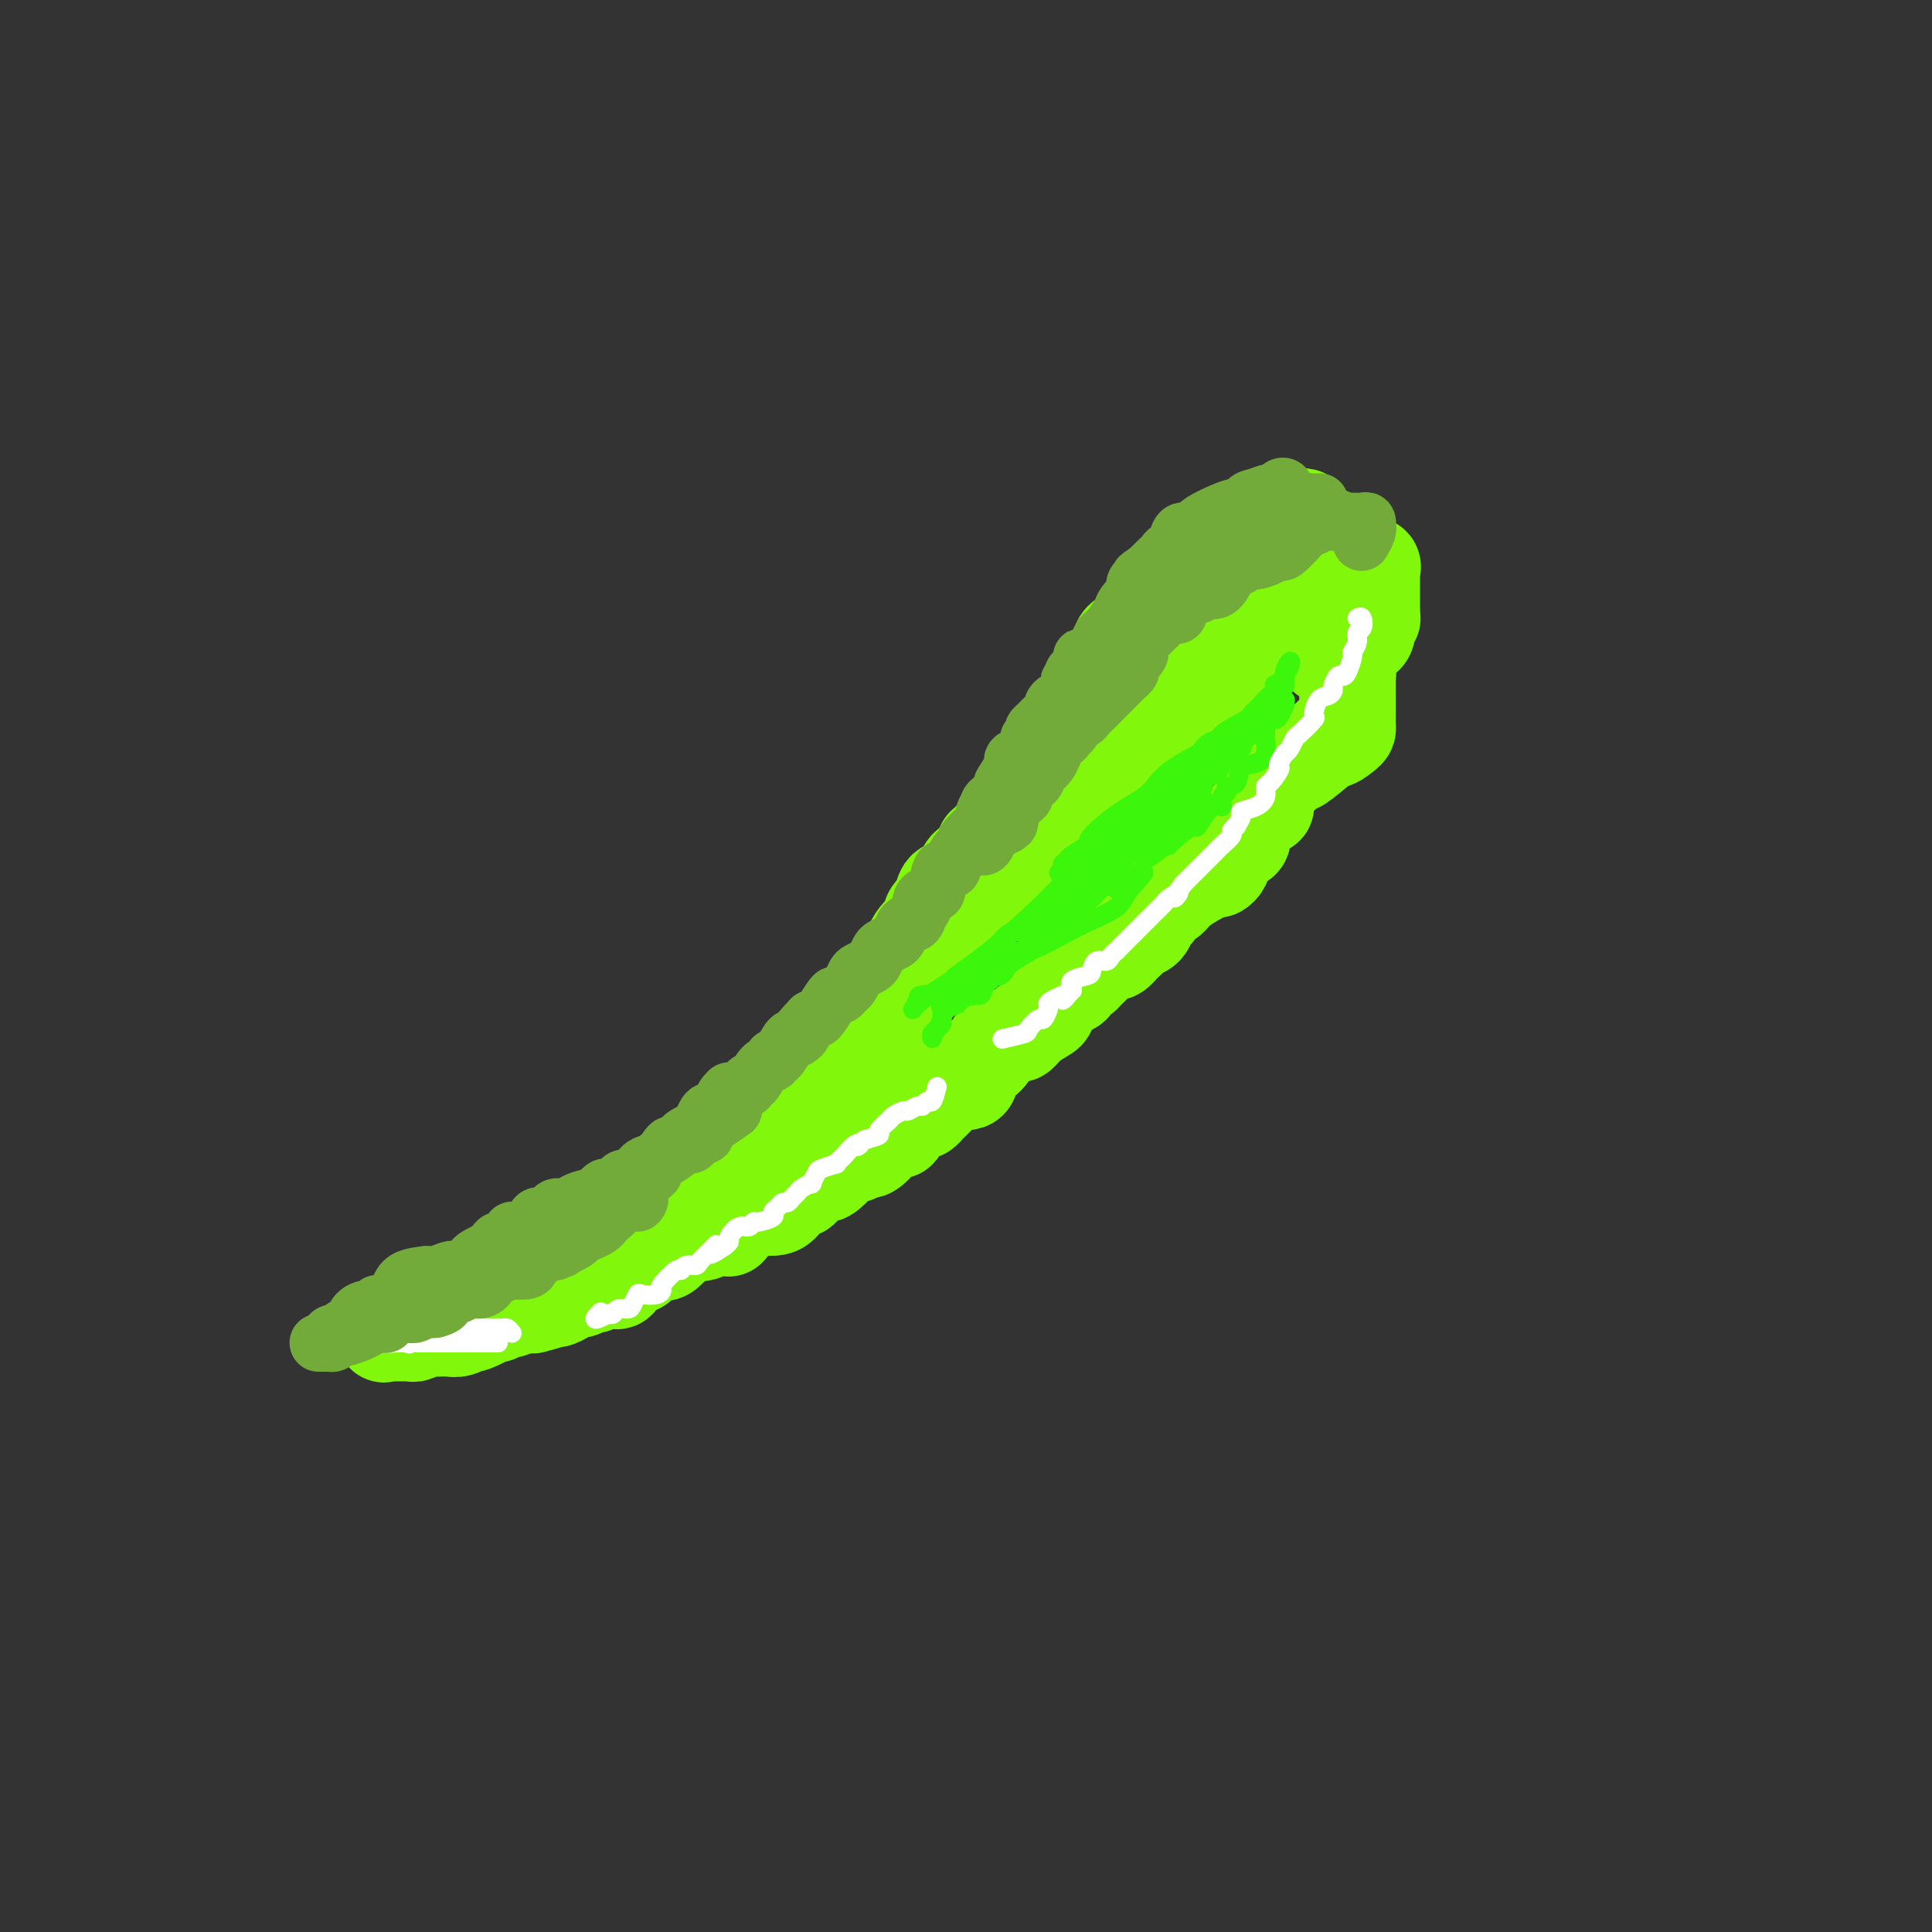 <svg viewBox='0 0 400 400' version='1.1' xmlns='http://www.w3.org/2000/svg' xmlns:xlink='http://www.w3.org/1999/xlink'><rect x="0" y="0" width="400" height="400" fill="#333333" stroke="none"/><g fill='none' stroke='#80F70B' stroke-width='20' stroke-linecap='round' stroke-linejoin='round'><path d='M271,108c-0.333,-0.423 -0.666,-0.845 -1,-1c-0.334,-0.155 -0.669,-0.041 -1,0c-0.331,0.041 -0.657,0.010 -1,0c-0.343,-0.010 -0.704,0.000 -1,0c-0.296,-0.000 -0.527,-0.011 -1,0c-0.473,0.011 -1.187,0.044 -2,0c-0.813,-0.044 -1.723,-0.167 -2,0c-0.277,0.167 0.080,0.622 0,1c-0.080,0.378 -0.599,0.679 -1,1c-0.401,0.321 -0.686,0.663 -1,1c-0.314,0.337 -0.657,0.668 -1,1'/><path d='M259,111c-1.180,1.025 -1.629,1.589 -2,2c-0.371,0.411 -0.663,0.670 -1,1c-0.337,0.330 -0.720,0.730 -1,1c-0.280,0.270 -0.456,0.410 -1,1c-0.544,0.590 -1.454,1.629 -2,2c-0.546,0.371 -0.728,0.075 -1,0c-0.272,-0.075 -0.635,0.070 -1,0c-0.365,-0.070 -0.732,-0.355 -1,0c-0.268,0.355 -0.438,1.351 -1,2c-0.562,0.649 -1.518,0.951 -2,1c-0.482,0.049 -0.491,-0.156 -1,0c-0.509,0.156 -1.516,0.673 -2,1c-0.484,0.327 -0.443,0.463 -1,1c-0.557,0.537 -1.712,1.475 -2,2c-0.288,0.525 0.290,0.638 0,1c-0.290,0.362 -1.449,0.972 -2,1c-0.551,0.028 -0.494,-0.525 -1,0c-0.506,0.525 -1.575,2.130 -2,3c-0.425,0.870 -0.205,1.006 0,1c0.205,-0.006 0.395,-0.154 0,0c-0.395,0.154 -1.374,0.608 -2,1c-0.626,0.392 -0.899,0.721 -1,1c-0.101,0.279 -0.029,0.508 0,1c0.029,0.492 0.014,1.246 0,2'/><path d='M232,136c-1.939,2.861 -1.287,3.015 -1,3c0.287,-0.015 0.208,-0.198 0,0c-0.208,0.198 -0.547,0.778 -1,1c-0.453,0.222 -1.021,0.085 -1,0c0.021,-0.085 0.632,-0.118 0,1c-0.632,1.118 -2.508,3.386 -3,4c-0.492,0.614 0.400,-0.428 0,0c-0.400,0.428 -2.093,2.326 -3,3c-0.907,0.674 -1.028,0.124 -1,1c0.028,0.876 0.204,3.177 0,4c-0.204,0.823 -0.789,0.167 -1,0c-0.211,-0.167 -0.048,0.154 0,1c0.048,0.846 -0.018,2.216 0,3c0.018,0.784 0.120,0.980 0,1c-0.120,0.020 -0.463,-0.137 -1,0c-0.537,0.137 -1.269,0.569 -2,1'/><path d='M218,159c-2.402,3.671 -1.407,1.347 -1,1c0.407,-0.347 0.225,1.283 0,2c-0.225,0.717 -0.494,0.521 -1,1c-0.506,0.479 -1.248,1.634 -2,2c-0.752,0.366 -1.512,-0.057 -2,0c-0.488,0.057 -0.703,0.595 -1,1c-0.297,0.405 -0.675,0.675 -1,1c-0.325,0.325 -0.598,0.703 -1,1c-0.402,0.297 -0.934,0.514 -1,1c-0.066,0.486 0.336,1.240 0,2c-0.336,0.760 -1.408,1.525 -2,2c-0.592,0.475 -0.705,0.660 -1,1c-0.295,0.340 -0.772,0.836 -1,1c-0.228,0.164 -0.208,-0.003 0,0c0.208,0.003 0.604,0.177 0,1c-0.604,0.823 -2.207,2.296 -3,3c-0.793,0.704 -0.777,0.640 -1,1c-0.223,0.360 -0.687,1.143 -1,2c-0.313,0.857 -0.476,1.786 -1,2c-0.524,0.214 -1.410,-0.289 -2,0c-0.590,0.289 -0.883,1.368 -1,2c-0.117,0.632 -0.059,0.816 0,1'/><path d='M195,187c-3.757,4.409 -1.650,1.432 -1,1c0.650,-0.432 -0.156,1.681 -1,3c-0.844,1.319 -1.726,1.844 -2,2c-0.274,0.156 0.059,-0.057 0,0c-0.059,0.057 -0.510,0.382 -1,1c-0.490,0.618 -1.020,1.527 -1,2c0.020,0.473 0.591,0.509 0,1c-0.591,0.491 -2.342,1.438 -3,2c-0.658,0.562 -0.221,0.739 0,1c0.221,0.261 0.228,0.605 0,1c-0.228,0.395 -0.691,0.841 -1,1c-0.309,0.159 -0.463,0.030 -1,1c-0.537,0.970 -1.457,3.037 -2,4c-0.543,0.963 -0.708,0.821 -1,1c-0.292,0.179 -0.710,0.680 -1,1c-0.290,0.320 -0.453,0.461 -1,1c-0.547,0.539 -1.479,1.477 -2,2c-0.521,0.523 -0.630,0.630 -1,1c-0.370,0.370 -1.002,1.002 -2,2c-0.998,0.998 -2.362,2.362 -3,3c-0.638,0.638 -0.551,0.551 -1,1c-0.449,0.449 -1.433,1.433 -2,2c-0.567,0.567 -0.715,0.715 -1,1c-0.285,0.285 -0.706,0.707 -1,1c-0.294,0.293 -0.460,0.457 -1,1c-0.540,0.543 -1.454,1.465 -2,2c-0.546,0.535 -0.724,0.682 -1,1c-0.276,0.318 -0.650,0.805 -1,1c-0.350,0.195 -0.675,0.097 -1,0'/><path d='M160,228c-3.386,3.295 -0.852,1.031 0,0c0.852,-1.031 0.022,-0.829 -1,0c-1.022,0.829 -2.235,2.285 -3,3c-0.765,0.715 -1.083,0.690 -1,1c0.083,0.310 0.565,0.957 0,1c-0.565,0.043 -2.179,-0.518 -3,0c-0.821,0.518 -0.851,2.114 -1,3c-0.149,0.886 -0.419,1.064 -1,1c-0.581,-0.064 -1.474,-0.368 -2,0c-0.526,0.368 -0.685,1.407 -1,2c-0.315,0.593 -0.785,0.740 -1,1c-0.215,0.260 -0.175,0.634 -1,1c-0.825,0.366 -2.517,0.724 -3,1c-0.483,0.276 0.241,0.470 0,1c-0.241,0.530 -1.447,1.395 -2,2c-0.553,0.605 -0.453,0.951 -1,1c-0.547,0.049 -1.742,-0.199 -2,0c-0.258,0.199 0.421,0.845 0,1c-0.421,0.155 -1.943,-0.180 -3,0c-1.057,0.180 -1.648,0.874 -2,1c-0.352,0.126 -0.464,-0.318 -1,0c-0.536,0.318 -1.495,1.398 -2,2c-0.505,0.602 -0.554,0.725 -1,1c-0.446,0.275 -1.288,0.701 -2,1c-0.712,0.299 -1.294,0.472 -2,1c-0.706,0.528 -1.536,1.411 -2,2c-0.464,0.589 -0.561,0.882 -1,1c-0.439,0.118 -1.219,0.059 -2,0'/><path d='M119,256c-3.420,1.919 -1.470,1.217 -1,1c0.470,-0.217 -0.542,0.050 -1,0c-0.458,-0.050 -0.363,-0.418 -1,0c-0.637,0.418 -2.005,1.623 -3,2c-0.995,0.377 -1.618,-0.073 -2,0c-0.382,0.073 -0.524,0.671 -1,1c-0.476,0.329 -1.287,0.389 -2,1c-0.713,0.611 -1.328,1.771 -2,2c-0.672,0.229 -1.400,-0.474 -2,0c-0.600,0.474 -1.072,2.126 -2,3c-0.928,0.874 -2.311,0.969 -3,1c-0.689,0.031 -0.682,-0.002 -1,0c-0.318,0.002 -0.961,0.040 -1,0c-0.039,-0.040 0.524,-0.156 0,0c-0.524,0.156 -2.137,0.586 -3,1c-0.863,0.414 -0.976,0.813 -1,1c-0.024,0.187 0.039,0.163 0,0c-0.039,-0.163 -0.182,-0.463 -1,0c-0.818,0.463 -2.312,1.691 -3,2c-0.688,0.309 -0.570,-0.301 -1,0c-0.430,0.301 -1.409,1.515 -2,2c-0.591,0.485 -0.796,0.243 -1,0'/><path d='M85,273c-5.321,2.566 -1.622,0.480 -1,0c0.622,-0.480 -1.833,0.644 -3,1c-1.167,0.356 -1.045,-0.058 -1,0c0.045,0.058 0.013,0.588 0,1c-0.013,0.412 -0.006,0.706 0,1'/><path d='M80,276c-0.826,0.464 -0.390,0.124 0,0c0.390,-0.124 0.734,-0.032 1,0c0.266,0.032 0.455,0.005 1,0c0.545,-0.005 1.445,0.013 2,0c0.555,-0.013 0.764,-0.056 1,0c0.236,0.056 0.497,0.211 1,0c0.503,-0.211 1.247,-0.789 2,-1c0.753,-0.211 1.514,-0.055 2,0c0.486,0.055 0.698,0.011 1,0c0.302,-0.011 0.693,0.013 1,0c0.307,-0.013 0.528,-0.064 1,0c0.472,0.064 1.194,0.241 2,0c0.806,-0.241 1.697,-0.901 2,-1c0.303,-0.099 0.017,0.362 1,0c0.983,-0.362 3.233,-1.547 4,-2c0.767,-0.453 0.050,-0.173 0,0c-0.050,0.173 0.567,0.239 1,0c0.433,-0.239 0.682,-0.782 1,-1c0.318,-0.218 0.704,-0.110 1,0c0.296,0.110 0.503,0.222 1,0c0.497,-0.222 1.285,-0.778 2,-1c0.715,-0.222 1.358,-0.111 2,0'/><path d='M110,270c4.914,-0.945 2.199,-0.309 1,0c-1.199,0.309 -0.883,0.289 0,0c0.883,-0.289 2.333,-0.847 3,-1c0.667,-0.153 0.549,0.099 1,0c0.451,-0.099 1.469,-0.547 2,-1c0.531,-0.453 0.575,-0.910 1,-1c0.425,-0.090 1.231,0.186 2,0c0.769,-0.186 1.501,-0.835 2,-1c0.499,-0.165 0.764,0.154 1,0c0.236,-0.154 0.441,-0.781 1,-1c0.559,-0.219 1.471,-0.030 2,0c0.529,0.030 0.675,-0.100 1,0c0.325,0.100 0.831,0.432 1,0c0.169,-0.432 0.003,-1.626 0,-2c-0.003,-0.374 0.157,0.071 1,0c0.843,-0.071 2.371,-0.657 3,-1c0.629,-0.343 0.361,-0.443 1,-1c0.639,-0.557 2.185,-1.572 3,-2c0.815,-0.428 0.899,-0.269 1,0c0.101,0.269 0.220,0.649 1,0c0.780,-0.649 2.223,-2.328 3,-3c0.777,-0.672 0.889,-0.336 1,0'/><path d='M142,256c5.594,-2.409 3.580,-1.431 3,-1c-0.580,0.431 0.272,0.315 1,0c0.728,-0.315 1.330,-0.828 2,-1c0.670,-0.172 1.409,-0.003 2,0c0.591,0.003 1.033,-0.161 1,0c-0.033,0.161 -0.543,0.646 0,0c0.543,-0.646 2.137,-2.422 3,-3c0.863,-0.578 0.994,0.041 1,0c0.006,-0.041 -0.112,-0.744 0,-1c0.112,-0.256 0.453,-0.066 1,0c0.547,0.066 1.298,0.007 2,0c0.702,-0.007 1.354,0.039 2,0c0.646,-0.039 1.287,-0.162 2,-1c0.713,-0.838 1.499,-2.391 2,-3c0.501,-0.609 0.716,-0.272 1,0c0.284,0.272 0.638,0.481 1,0c0.362,-0.481 0.732,-1.652 1,-2c0.268,-0.348 0.434,0.128 1,0c0.566,-0.128 1.533,-0.860 2,-1c0.467,-0.140 0.434,0.313 1,0c0.566,-0.313 1.729,-1.392 2,-2c0.271,-0.608 -0.351,-0.745 0,-1c0.351,-0.255 1.676,-0.627 3,-1'/><path d='M176,239c2.278,-1.478 0.973,-0.175 1,0c0.027,0.175 1.387,-0.780 2,-1c0.613,-0.220 0.478,0.295 1,0c0.522,-0.295 1.699,-1.399 2,-2c0.301,-0.601 -0.275,-0.699 0,-1c0.275,-0.301 1.400,-0.805 2,-1c0.600,-0.195 0.675,-0.081 1,0c0.325,0.081 0.899,0.128 1,0c0.101,-0.128 -0.271,-0.430 0,-1c0.271,-0.570 1.185,-1.409 2,-2c0.815,-0.591 1.532,-0.936 2,-1c0.468,-0.064 0.689,0.152 1,0c0.311,-0.152 0.714,-0.671 1,-1c0.286,-0.329 0.457,-0.466 1,-1c0.543,-0.534 1.459,-1.463 2,-2c0.541,-0.537 0.709,-0.681 1,-1c0.291,-0.319 0.707,-0.814 1,-1c0.293,-0.186 0.463,-0.062 1,0c0.537,0.062 1.442,0.061 2,0c0.558,-0.061 0.768,-0.181 1,-1c0.232,-0.819 0.486,-2.336 1,-3c0.514,-0.664 1.290,-0.475 2,-1c0.710,-0.525 1.355,-1.762 2,-3'/><path d='M206,216c1.124,-1.482 0.933,-1.187 1,-1c0.067,0.187 0.393,0.268 1,0c0.607,-0.268 1.497,-0.883 2,-1c0.503,-0.117 0.621,0.263 1,0c0.379,-0.263 1.019,-1.170 2,-2c0.981,-0.830 2.303,-1.584 3,-2c0.697,-0.416 0.769,-0.493 1,-1c0.231,-0.507 0.621,-1.445 1,-2c0.379,-0.555 0.745,-0.727 1,-1c0.255,-0.273 0.397,-0.647 1,-1c0.603,-0.353 1.667,-0.686 2,-1c0.333,-0.314 -0.065,-0.609 0,-1c0.065,-0.391 0.592,-0.878 1,-1c0.408,-0.122 0.697,0.122 1,0c0.303,-0.122 0.620,-0.610 1,-1c0.380,-0.390 0.823,-0.683 1,-1c0.177,-0.317 0.089,-0.659 0,-1'/><path d='M226,199c3.952,-3.096 3.833,-2.335 4,-2c0.167,0.335 0.621,0.244 1,0c0.379,-0.244 0.683,-0.642 1,-1c0.317,-0.358 0.648,-0.677 1,-1c0.352,-0.323 0.724,-0.649 1,-1c0.276,-0.351 0.455,-0.727 1,-1c0.545,-0.273 1.455,-0.444 2,-1c0.545,-0.556 0.724,-1.496 1,-2c0.276,-0.504 0.650,-0.573 1,-1c0.350,-0.427 0.675,-1.214 1,-2'/><path d='M240,187c2.566,-2.032 1.980,-1.113 2,-1c0.020,0.113 0.645,-0.582 1,-1c0.355,-0.418 0.439,-0.560 1,-1c0.561,-0.440 1.600,-1.179 3,-2c1.400,-0.821 3.160,-1.726 4,-2c0.840,-0.274 0.761,0.081 1,0c0.239,-0.081 0.795,-0.599 1,-1c0.205,-0.401 0.059,-0.686 0,-1c-0.059,-0.314 -0.029,-0.657 0,-1'/><path d='M253,177c2.342,-1.952 1.699,-1.832 2,-2c0.301,-0.168 1.548,-0.622 2,-1c0.452,-0.378 0.110,-0.679 0,-1c-0.110,-0.321 0.012,-0.663 0,-1c-0.012,-0.337 -0.158,-0.669 0,-1c0.158,-0.331 0.621,-0.663 1,-1c0.379,-0.337 0.676,-0.681 1,-1c0.324,-0.319 0.675,-0.615 1,-1c0.325,-0.385 0.623,-0.860 1,-1c0.377,-0.140 0.833,0.057 1,0c0.167,-0.057 0.045,-0.366 0,-1c-0.045,-0.634 -0.012,-1.593 1,-3c1.012,-1.407 3.003,-3.264 4,-4c0.997,-0.736 0.999,-0.353 2,-1c1.001,-0.647 3.000,-2.323 5,-4'/><path d='M274,154c3.597,-3.738 2.088,-1.583 2,-1c-0.088,0.583 1.244,-0.407 2,-1c0.756,-0.593 0.935,-0.789 1,-1c0.065,-0.211 0.018,-0.437 0,-1c-0.018,-0.563 -0.005,-1.464 0,-2c0.005,-0.536 0.001,-0.707 0,-1c-0.001,-0.293 -0.000,-0.708 0,-1c0.000,-0.292 0.000,-0.459 0,-1c-0.000,-0.541 -0.000,-1.454 0,-2c0.000,-0.546 0.000,-0.724 0,-1c-0.000,-0.276 -0.000,-0.650 0,-1c0.000,-0.350 0.000,-0.675 0,-1'/><path d='M279,140c0.155,-1.980 0.041,-0.930 0,-1c-0.041,-0.070 -0.011,-1.262 0,-2c0.011,-0.738 0.003,-1.024 0,-1c-0.003,0.024 -0.001,0.358 0,0c0.001,-0.358 0.000,-1.409 0,-2c-0.000,-0.591 -0.000,-0.722 0,-1c0.000,-0.278 0.000,-0.703 0,-1c-0.000,-0.297 -0.000,-0.464 0,-1c0.000,-0.536 0.000,-1.439 0,-2c-0.000,-0.561 -0.000,-0.781 0,-1'/><path d='M279,128c0.000,-2.112 0.000,-1.393 0,-1c-0.000,0.393 -0.001,0.459 0,0c0.001,-0.459 0.003,-1.445 0,-2c-0.003,-0.555 -0.013,-0.681 0,-1c0.013,-0.319 0.049,-0.832 0,-1c-0.049,-0.168 -0.182,0.008 0,0c0.182,-0.008 0.679,-0.201 0,-1c-0.679,-0.799 -2.532,-2.204 -3,-3c-0.468,-0.796 0.451,-0.984 1,-1c0.549,-0.016 0.728,0.138 1,0c0.272,-0.138 0.636,-0.569 1,-1'/><path d='M279,117c0.705,-0.310 0.967,-0.084 1,0c0.033,0.084 -0.163,0.026 0,0c0.163,-0.026 0.685,-0.021 1,0c0.315,0.021 0.424,0.059 1,0c0.576,-0.059 1.618,-0.216 2,0c0.382,0.216 0.102,0.804 0,1c-0.102,0.196 -0.027,-0.000 0,0c0.027,0.000 0.007,0.197 0,1c-0.007,0.803 -0.002,2.212 0,3c0.002,0.788 0.001,0.954 0,1c-0.001,0.046 -0.000,-0.029 0,0c0.000,0.029 0.000,0.162 0,1c-0.000,0.838 -0.000,2.382 0,3c0.000,0.618 0.000,0.309 0,0'/><path d='M284,127c0.064,1.432 0.224,1.011 0,1c-0.224,-0.011 -0.834,0.388 -1,1c-0.166,0.612 0.110,1.436 0,2c-0.110,0.564 -0.605,0.868 -1,1c-0.395,0.132 -0.689,0.093 -1,0c-0.311,-0.093 -0.640,-0.242 -1,0c-0.360,0.242 -0.751,0.873 -1,1c-0.249,0.127 -0.357,-0.249 -1,0c-0.643,0.249 -1.822,1.125 -3,2'/><path d='M275,135c-1.400,1.244 -0.400,0.356 0,0c0.400,-0.356 0.200,-0.178 0,0'/><path d='M263,122c0.656,-0.097 1.312,-0.195 1,0c-0.312,0.195 -1.593,0.682 -2,1c-0.407,0.318 0.059,0.466 0,1c-0.059,0.534 -0.643,1.452 -1,2c-0.357,0.548 -0.487,0.724 -1,1c-0.513,0.276 -1.409,0.652 -2,1c-0.591,0.348 -0.876,0.669 -1,1c-0.124,0.331 -0.088,0.673 0,1c0.088,0.327 0.228,0.638 0,1c-0.228,0.362 -0.825,0.773 -1,1c-0.175,0.227 0.070,0.269 0,1c-0.070,0.731 -0.456,2.149 -1,3c-0.544,0.851 -1.245,1.134 -2,2c-0.755,0.866 -1.563,2.315 -2,3c-0.437,0.685 -0.502,0.608 -1,1c-0.498,0.392 -1.428,1.255 -2,2c-0.572,0.745 -0.786,1.373 -1,2'/><path d='M247,146c-2.654,3.896 -1.287,1.634 -1,1c0.287,-0.634 -0.504,0.358 -1,1c-0.496,0.642 -0.696,0.932 -1,1c-0.304,0.068 -0.710,-0.088 -1,0c-0.290,0.088 -0.463,0.419 -1,1c-0.537,0.581 -1.438,1.411 -2,2c-0.562,0.589 -0.784,0.935 -1,1c-0.216,0.065 -0.424,-0.151 -1,0c-0.576,0.151 -1.518,0.671 -2,1c-0.482,0.329 -0.505,0.468 -1,1c-0.495,0.532 -1.464,1.457 -2,2c-0.536,0.543 -0.640,0.703 -1,1c-0.360,0.297 -0.977,0.731 -1,1c-0.023,0.269 0.546,0.371 0,1c-0.546,0.629 -2.209,1.783 -3,2c-0.791,0.217 -0.710,-0.503 -1,0c-0.290,0.503 -0.953,2.229 -1,3c-0.047,0.771 0.520,0.588 0,1c-0.520,0.412 -2.129,1.420 -3,2c-0.871,0.580 -1.004,0.733 -1,1c0.004,0.267 0.144,0.648 0,1c-0.144,0.352 -0.572,0.676 -1,1'/><path d='M221,171c-4.629,4.274 -3.202,2.458 -3,2c0.202,-0.458 -0.821,0.440 -1,1c-0.179,0.560 0.485,0.781 0,1c-0.485,0.219 -2.118,0.436 -3,1c-0.882,0.564 -1.013,1.475 -1,2c0.013,0.525 0.172,0.665 0,1c-0.172,0.335 -0.673,0.864 -1,1c-0.327,0.136 -0.481,-0.120 -1,0c-0.519,0.120 -1.404,0.617 -2,1c-0.596,0.383 -0.904,0.651 -1,1c-0.096,0.349 0.021,0.779 0,1c-0.021,0.221 -0.180,0.234 -1,1c-0.820,0.766 -2.299,2.284 -3,3c-0.701,0.716 -0.622,0.629 -1,1c-0.378,0.371 -1.214,1.198 -2,2c-0.786,0.802 -1.524,1.577 -2,2c-0.476,0.423 -0.691,0.494 -1,1c-0.309,0.506 -0.712,1.449 -1,2c-0.288,0.551 -0.459,0.711 -1,1c-0.541,0.289 -1.451,0.708 -2,1c-0.549,0.292 -0.738,0.459 -1,1c-0.262,0.541 -0.599,1.458 -1,2c-0.401,0.542 -0.868,0.709 -1,1c-0.132,0.291 0.070,0.705 0,1c-0.070,0.295 -0.410,0.471 -1,1c-0.590,0.529 -1.428,1.412 -2,2c-0.572,0.588 -0.878,0.882 -1,1c-0.122,0.118 -0.061,0.059 0,0'/><path d='M187,206c-5.894,6.555 -3.629,5.444 -3,5c0.629,-0.444 -0.378,-0.221 -1,0c-0.622,0.221 -0.859,0.439 -1,1c-0.141,0.561 -0.185,1.465 0,2c0.185,0.535 0.599,0.702 0,1c-0.599,0.298 -2.213,0.729 -3,1c-0.787,0.271 -0.748,0.383 -1,1c-0.252,0.617 -0.794,1.739 -1,2c-0.206,0.261 -0.077,-0.339 0,0c0.077,0.339 0.103,1.617 0,2c-0.103,0.383 -0.335,-0.128 -1,0c-0.665,0.128 -1.761,0.894 -2,1c-0.239,0.106 0.381,-0.447 1,-1'/><path d='M175,221c-1.799,2.367 -0.296,0.784 1,0c1.296,-0.784 2.386,-0.771 3,-1c0.614,-0.229 0.752,-0.701 1,-1c0.248,-0.299 0.605,-0.427 1,-1c0.395,-0.573 0.827,-1.592 1,-2c0.173,-0.408 0.086,-0.204 0,0'/></g>
<g fill='none' stroke='#3CF60C' stroke-width='4' stroke-linecap='round' stroke-linejoin='round'><path d='M231,184c0.013,-0.934 0.026,-1.868 0,-2c-0.026,-0.132 -0.091,0.539 -1,1c-0.909,0.461 -2.662,0.713 -3,1c-0.338,0.287 0.740,0.608 -1,2c-1.740,1.392 -6.299,3.856 -8,5c-1.701,1.144 -0.543,0.969 -1,2c-0.457,1.031 -2.529,3.267 -4,4c-1.471,0.733 -2.340,-0.038 -3,0c-0.660,0.038 -1.110,0.886 -2,2c-0.890,1.114 -2.218,2.493 -3,3c-0.782,0.507 -1.016,0.142 -1,0c0.016,-0.142 0.283,-0.062 0,0c-0.283,0.062 -1.117,0.107 -2,1c-0.883,0.893 -1.814,2.634 -2,3c-0.186,0.366 0.372,-0.642 2,-2c1.628,-1.358 4.325,-3.066 6,-4c1.675,-0.934 2.327,-1.096 5,-3c2.673,-1.904 7.366,-5.552 10,-8c2.634,-2.448 3.209,-3.698 5,-5c1.791,-1.302 4.797,-2.658 6,-3c1.203,-0.342 0.601,0.329 0,1'/><path d='M234,182c5.344,-3.456 1.704,-0.095 0,2c-1.704,2.095 -1.472,2.926 -3,4c-1.528,1.074 -4.816,2.393 -8,4c-3.184,1.607 -6.264,3.504 -10,5c-3.736,1.496 -8.130,2.591 -11,4c-2.870,1.409 -4.218,3.130 -6,4c-1.782,0.870 -3.999,0.887 -5,1c-1.001,0.113 -0.785,0.321 -1,1c-0.215,0.679 -0.861,1.828 -1,2c-0.139,0.172 0.227,-0.635 2,-2c1.773,-1.365 4.952,-3.289 6,-4c1.048,-0.711 -0.035,-0.211 1,-1c1.035,-0.789 4.188,-2.868 8,-6c3.812,-3.132 8.282,-7.316 11,-10c2.718,-2.684 3.684,-3.870 5,-5c1.316,-1.130 2.982,-2.206 4,-3c1.018,-0.794 1.389,-1.305 2,-2c0.611,-0.695 1.463,-1.574 2,-2c0.537,-0.426 0.759,-0.397 1,-1c0.241,-0.603 0.501,-1.837 1,-2c0.499,-0.163 1.236,0.743 2,0c0.764,-0.743 1.555,-3.137 2,-4c0.445,-0.863 0.543,-0.194 1,0c0.457,0.194 1.273,-0.087 2,-1c0.727,-0.913 1.363,-2.456 2,-4'/><path d='M241,162c7.979,-7.032 1.926,-1.114 1,0c-0.926,1.114 3.274,-2.578 5,-4c1.726,-1.422 0.978,-0.574 1,-1c0.022,-0.426 0.813,-2.127 2,-3c1.187,-0.873 2.768,-0.919 3,-1c0.232,-0.081 -0.885,-0.198 0,-1c0.885,-0.802 3.774,-2.289 5,-3c1.226,-0.711 0.790,-0.647 1,-1c0.210,-0.353 1.066,-1.124 2,-2c0.934,-0.876 1.946,-1.858 2,-2c0.054,-0.142 -0.850,0.557 -2,2c-1.150,1.443 -2.547,3.630 -6,6c-3.453,2.370 -8.961,4.924 -12,7c-3.039,2.076 -3.610,3.673 -5,5c-1.390,1.327 -3.601,2.383 -6,4c-2.399,1.617 -4.988,3.796 -6,5c-1.012,1.204 -0.448,1.433 -1,2c-0.552,0.567 -2.220,1.472 -3,2c-0.780,0.528 -0.672,0.681 -1,1c-0.328,0.319 -1.094,0.806 -1,1c0.094,0.194 1.047,0.097 2,0'/><path d='M222,179c-6.056,4.718 -0.695,-0.986 2,-3c2.695,-2.014 2.725,-0.336 4,-1c1.275,-0.664 3.795,-3.669 5,-5c1.205,-1.331 1.096,-0.988 2,-1c0.904,-0.012 2.823,-0.380 4,-1c1.177,-0.620 1.613,-1.493 2,-2c0.387,-0.507 0.725,-0.649 1,-1c0.275,-0.351 0.488,-0.911 1,-1c0.512,-0.089 1.324,0.294 2,0c0.676,-0.294 1.217,-1.265 2,-2c0.783,-0.735 1.810,-1.235 1,0c-0.810,1.235 -3.455,4.205 -6,7c-2.545,2.795 -4.990,5.414 -8,8c-3.010,2.586 -6.585,5.138 -9,7c-2.415,1.862 -3.669,3.034 -5,4c-1.331,0.966 -2.740,1.725 -3,2c-0.260,0.275 0.627,0.065 1,0c0.373,-0.065 0.230,0.016 1,-1c0.770,-1.016 2.451,-3.129 4,-5c1.549,-1.871 2.965,-3.498 4,-4c1.035,-0.502 1.690,0.123 3,-1c1.310,-1.123 3.276,-3.995 5,-6c1.724,-2.005 3.207,-3.144 5,-5c1.793,-1.856 3.897,-4.428 6,-7'/><path d='M246,161c4.869,-5.112 2.541,-3.391 2,-3c-0.541,0.391 0.705,-0.549 1,-1c0.295,-0.451 -0.361,-0.413 -1,0c-0.639,0.413 -1.261,1.200 -3,3c-1.739,1.800 -4.597,4.611 -6,6c-1.403,1.389 -1.352,1.355 -2,2c-0.648,0.645 -1.994,1.969 -3,3c-1.006,1.031 -1.670,1.769 -2,2c-0.330,0.231 -0.325,-0.044 -1,0c-0.675,0.044 -2.030,0.408 -3,1c-0.970,0.592 -1.554,1.412 -2,2c-0.446,0.588 -0.756,0.945 -1,1c-0.244,0.055 -0.424,-0.190 -1,0c-0.576,0.190 -1.547,0.817 -2,1c-0.453,0.183 -0.387,-0.077 0,0c0.387,0.077 1.095,0.493 2,0c0.905,-0.493 2.008,-1.894 4,-3c1.992,-1.106 4.872,-1.918 7,-3c2.128,-1.082 3.504,-2.434 4,-3c0.496,-0.566 0.112,-0.348 1,-1c0.888,-0.652 3.047,-2.176 4,-3c0.953,-0.824 0.701,-0.950 1,-1c0.299,-0.050 1.150,-0.025 2,0'/><path d='M247,164c3.926,-2.223 1.241,-0.780 1,-1c-0.241,-0.220 1.963,-2.104 3,-3c1.037,-0.896 0.909,-0.803 1,-1c0.091,-0.197 0.401,-0.684 1,-1c0.599,-0.316 1.485,-0.462 2,-1c0.515,-0.538 0.658,-1.468 1,-2c0.342,-0.532 0.882,-0.668 1,-1c0.118,-0.332 -0.187,-0.862 0,-1c0.187,-0.138 0.867,0.117 1,0c0.133,-0.117 -0.281,-0.606 0,-1c0.281,-0.394 1.255,-0.694 2,-1c0.745,-0.306 1.260,-0.619 1,-1c-0.260,-0.381 -1.296,-0.829 -2,-1c-0.704,-0.171 -1.078,-0.066 -2,1c-0.922,1.066 -2.394,3.094 -4,5c-1.606,1.906 -3.346,3.691 -5,5c-1.654,1.309 -3.220,2.144 -4,3c-0.780,0.856 -0.772,1.735 -1,2c-0.228,0.265 -0.690,-0.084 -1,0c-0.310,0.084 -0.468,0.599 -1,1c-0.532,0.401 -1.438,0.686 -2,1c-0.562,0.314 -0.781,0.657 -1,1'/><path d='M238,168c-3.337,3.480 -2.181,3.180 -2,3c0.181,-0.180 -0.613,-0.241 -1,0c-0.387,0.241 -0.367,0.783 0,1c0.367,0.217 1.079,0.108 2,0c0.921,-0.108 2.049,-0.214 3,-1c0.951,-0.786 1.723,-2.250 3,-3c1.277,-0.750 3.059,-0.786 4,-1c0.941,-0.214 1.040,-0.605 1,-1c-0.040,-0.395 -0.218,-0.793 0,-1c0.218,-0.207 0.833,-0.223 1,0c0.167,0.223 -0.115,0.684 0,1c0.115,0.316 0.625,0.485 0,1c-0.625,0.515 -2.386,1.376 -4,3c-1.614,1.624 -3.082,4.013 -4,5c-0.918,0.987 -1.286,0.573 -2,1c-0.714,0.427 -1.776,1.693 -2,2c-0.224,0.307 0.388,-0.347 1,-1'/><path d='M238,177c-1.371,1.689 0.702,-0.090 2,-1c1.298,-0.910 1.821,-0.953 2,-1c0.179,-0.047 0.014,-0.098 1,-1c0.986,-0.902 3.125,-2.655 4,-3c0.875,-0.345 0.488,0.717 1,0c0.512,-0.717 1.925,-3.215 3,-4c1.075,-0.785 1.812,0.143 2,0c0.188,-0.143 -0.173,-1.355 0,-2c0.173,-0.645 0.879,-0.721 1,-1c0.121,-0.279 -0.342,-0.759 0,-1c0.342,-0.241 1.489,-0.243 2,-1c0.511,-0.757 0.386,-2.269 1,-3c0.614,-0.731 1.968,-0.681 3,-1c1.032,-0.319 1.741,-1.008 2,-2c0.259,-0.992 0.068,-2.287 0,-3c-0.068,-0.713 -0.014,-0.843 0,-1c0.014,-0.157 -0.011,-0.342 0,-1c0.011,-0.658 0.058,-1.790 0,-2c-0.058,-0.210 -0.222,0.500 0,0c0.222,-0.500 0.829,-2.212 1,-3c0.171,-0.788 -0.094,-0.654 0,-1c0.094,-0.346 0.547,-1.173 1,-2'/><path d='M264,143c0.184,-2.123 -0.356,-0.931 0,-1c0.356,-0.069 1.608,-1.400 2,-2c0.392,-0.600 -0.076,-0.469 0,-1c0.076,-0.531 0.696,-1.722 1,-2c0.304,-0.278 0.292,0.359 0,1c-0.292,0.641 -0.864,1.286 -1,2c-0.136,0.714 0.163,1.498 0,2c-0.163,0.502 -0.790,0.723 -1,1c-0.210,0.277 -0.004,0.610 0,1c0.004,0.390 -0.195,0.836 0,1c0.195,0.164 0.783,0.044 1,0c0.217,-0.044 0.062,-0.013 0,0c-0.062,0.013 -0.031,0.006 0,0'/><path d='M266,145c-0.107,1.360 0.127,0.760 0,1c-0.127,0.240 -0.615,1.321 -1,2c-0.385,0.679 -0.666,0.955 -1,1c-0.334,0.045 -0.719,-0.143 -1,0c-0.281,0.143 -0.458,0.616 -1,1c-0.542,0.384 -1.449,0.679 -2,1c-0.551,0.321 -0.747,0.667 -1,1c-0.253,0.333 -0.565,0.651 -1,1c-0.435,0.349 -0.994,0.727 -1,1c-0.006,0.273 0.540,0.440 0,1c-0.540,0.560 -2.166,1.512 -3,2c-0.834,0.488 -0.877,0.513 -1,1c-0.123,0.487 -0.326,1.435 -1,2c-0.674,0.565 -1.819,0.748 -3,1c-1.181,0.252 -2.398,0.572 -3,1c-0.602,0.428 -0.591,0.965 -1,2c-0.409,1.035 -1.240,2.568 -2,3c-0.760,0.432 -1.450,-0.236 -2,0c-0.550,0.236 -0.959,1.375 -1,2c-0.041,0.625 0.288,0.734 0,1c-0.288,0.266 -1.193,0.687 -2,1c-0.807,0.313 -1.516,0.518 -2,1c-0.484,0.482 -0.742,1.241 -1,2'/><path d='M235,174c-4.633,4.545 -0.716,1.407 0,1c0.716,-0.407 -1.768,1.917 -3,3c-1.232,1.083 -1.210,0.927 -1,1c0.210,0.073 0.609,0.377 0,1c-0.609,0.623 -2.225,1.567 -3,2c-0.775,0.433 -0.710,0.356 -1,1c-0.290,0.644 -0.937,2.008 -2,3c-1.063,0.992 -2.544,1.610 -3,2c-0.456,0.390 0.112,0.550 0,1c-0.112,0.450 -0.903,1.190 -2,2c-1.097,0.810 -2.499,1.692 -3,2c-0.501,0.308 -0.100,0.044 0,0c0.100,-0.044 -0.102,0.131 -1,1c-0.898,0.869 -2.493,2.430 -3,3c-0.507,0.570 0.075,0.148 0,0c-0.075,-0.148 -0.809,-0.022 -1,0c-0.191,0.022 0.159,-0.060 -1,1c-1.159,1.060 -3.826,3.264 -5,4c-1.174,0.736 -0.855,0.006 -1,0c-0.145,-0.006 -0.756,0.713 -1,1c-0.244,0.287 -0.122,0.144 0,0'/><path d='M204,203c-4.979,4.946 -1.928,2.812 -1,2c0.928,-0.812 -0.267,-0.300 -1,0c-0.733,0.300 -1.005,0.388 -2,1c-0.995,0.612 -2.713,1.746 -3,2c-0.287,0.254 0.856,-0.373 2,-1'/><path d='M199,207c-0.429,0.363 0.998,-0.730 2,-1c1.002,-0.270 1.577,0.282 2,0c0.423,-0.282 0.692,-1.400 1,-2c0.308,-0.600 0.654,-0.683 1,-1c0.346,-0.317 0.692,-0.867 1,-1c0.308,-0.133 0.579,0.151 1,0c0.421,-0.151 0.993,-0.737 1,-1c0.007,-0.263 -0.551,-0.202 0,-1c0.551,-0.798 2.210,-2.455 3,-3c0.790,-0.545 0.709,0.023 1,0c0.291,-0.023 0.954,-0.637 1,-1c0.046,-0.363 -0.523,-0.476 0,-1c0.523,-0.524 2.140,-1.460 3,-2c0.860,-0.540 0.962,-0.684 1,-1c0.038,-0.316 0.011,-0.805 0,-1c-0.011,-0.195 -0.005,-0.098 0,0'/><path d='M217,191c1.757,-2.313 -2.852,-0.096 -5,1c-2.148,1.096 -1.836,1.071 -2,1c-0.164,-0.071 -0.804,-0.188 -2,1c-1.196,1.188 -2.948,3.679 -4,5c-1.052,1.321 -1.403,1.470 -2,2c-0.597,0.530 -1.438,1.441 -2,2c-0.562,0.559 -0.844,0.766 -1,1c-0.156,0.234 -0.185,0.495 -1,1c-0.815,0.505 -2.417,1.252 -3,2c-0.583,0.748 -0.146,1.495 0,2c0.146,0.505 0.001,0.767 0,1c-0.001,0.233 0.143,0.438 0,1c-0.143,0.562 -0.575,1.480 -1,2c-0.425,0.520 -0.845,0.640 -1,1c-0.155,0.360 -0.044,0.960 0,1c0.044,0.040 0.022,-0.480 0,-1'/><path d='M193,214c-0.146,0.908 0.490,-0.321 1,-1c0.510,-0.679 0.894,-0.809 1,-1c0.106,-0.191 -0.064,-0.443 0,-1c0.064,-0.557 0.363,-1.419 1,-2c0.637,-0.581 1.610,-0.880 2,-1c0.390,-0.120 0.195,-0.060 0,0'/></g>
<g fill='none' stroke='#FFFFFF' stroke-width='4' stroke-linecap='round' stroke-linejoin='round'><path d='M281,128c0.390,-0.208 0.780,-0.416 1,0c0.220,0.416 0.270,1.458 0,2c-0.270,0.542 -0.860,0.586 -1,1c-0.140,0.414 0.170,1.197 0,2c-0.170,0.803 -0.819,1.625 -1,2c-0.181,0.375 0.105,0.303 0,1c-0.105,0.697 -0.602,2.161 -1,3c-0.398,0.839 -0.697,1.051 -1,1c-0.303,-0.051 -0.609,-0.367 -1,0c-0.391,0.367 -0.866,1.416 -1,2c-0.134,0.584 0.072,0.704 0,1c-0.072,0.296 -0.422,0.770 -1,1c-0.578,0.230 -1.384,0.218 -2,1c-0.616,0.782 -1.044,2.360 -1,3c0.044,0.640 0.559,0.343 0,1c-0.559,0.657 -2.191,2.269 -3,3c-0.809,0.731 -0.795,0.581 -1,1c-0.205,0.419 -0.630,1.405 -1,2c-0.370,0.595 -0.685,0.797 -1,1'/><path d='M266,156c-2.134,3.137 -0.969,2.479 -1,3c-0.031,0.521 -1.260,2.220 -2,3c-0.740,0.780 -0.992,0.642 -1,1c-0.008,0.358 0.228,1.214 0,2c-0.228,0.786 -0.922,1.502 -2,2c-1.078,0.498 -2.542,0.778 -3,1c-0.458,0.222 0.089,0.387 0,1c-0.089,0.613 -0.815,1.674 -1,2c-0.185,0.326 0.172,-0.081 0,0c-0.172,0.081 -0.872,0.652 -1,1c-0.128,0.348 0.318,0.473 0,1c-0.318,0.527 -1.398,1.454 -2,2c-0.602,0.546 -0.724,0.709 -1,1c-0.276,0.291 -0.704,0.708 -1,1c-0.296,0.292 -0.461,0.460 -1,1c-0.539,0.540 -1.454,1.454 -2,2c-0.546,0.546 -0.724,0.724 -1,1c-0.276,0.276 -0.650,0.650 -1,1c-0.350,0.350 -0.675,0.675 -1,1'/><path d='M245,183c-3.363,4.579 -1.272,2.526 -1,2c0.272,-0.526 -1.275,0.475 -2,1c-0.725,0.525 -0.628,0.575 -1,1c-0.372,0.425 -1.212,1.226 -2,2c-0.788,0.774 -1.524,1.520 -2,2c-0.476,0.480 -0.691,0.692 -1,1c-0.309,0.308 -0.713,0.712 -1,1c-0.287,0.288 -0.457,0.460 -1,1c-0.543,0.540 -1.458,1.449 -2,2c-0.542,0.551 -0.709,0.743 -1,1c-0.291,0.257 -0.706,0.580 -1,1c-0.294,0.420 -0.468,0.938 -1,1c-0.532,0.062 -1.422,-0.331 -2,0c-0.578,0.331 -0.846,1.388 -1,2c-0.154,0.612 -0.195,0.780 -1,1c-0.805,0.220 -2.373,0.491 -3,1c-0.627,0.509 -0.314,1.254 0,2'/><path d='M222,205c-3.620,3.584 -1.169,1.543 -1,1c0.169,-0.543 -1.942,0.413 -3,1c-1.058,0.587 -1.062,0.805 -1,1c0.062,0.195 0.188,0.367 0,1c-0.188,0.633 -0.692,1.729 -1,2c-0.308,0.271 -0.419,-0.281 -1,0c-0.581,0.281 -1.630,1.395 -2,2c-0.370,0.605 -0.061,0.701 -1,1c-0.939,0.299 -3.125,0.800 -4,1c-0.875,0.200 -0.437,0.100 0,0'/><path d='M194,225c-0.336,1.301 -0.671,2.601 -1,3c-0.329,0.399 -0.650,-0.104 -1,0c-0.350,0.104 -0.728,0.816 -1,1c-0.272,0.184 -0.439,-0.159 -1,0c-0.561,0.159 -1.518,0.820 -2,1c-0.482,0.180 -0.491,-0.120 -1,0c-0.509,0.120 -1.518,0.662 -2,1c-0.482,0.338 -0.439,0.472 -1,1c-0.561,0.528 -1.728,1.450 -2,2c-0.272,0.550 0.351,0.729 0,1c-0.351,0.271 -1.675,0.636 -3,1'/><path d='M179,236c-2.516,1.958 -1.306,1.352 -1,1c0.306,-0.352 -0.293,-0.449 -1,0c-0.707,0.449 -1.520,1.444 -2,2c-0.480,0.556 -0.625,0.672 -1,1c-0.375,0.328 -0.980,0.866 -1,1c-0.020,0.134 0.547,-0.137 0,0c-0.547,0.137 -2.206,0.681 -3,1c-0.794,0.319 -0.724,0.414 -1,1c-0.276,0.586 -0.900,1.662 -1,2c-0.100,0.338 0.324,-0.063 0,0c-0.324,0.063 -1.396,0.591 -2,1c-0.604,0.409 -0.739,0.701 -1,1c-0.261,0.299 -0.649,0.605 -1,1c-0.351,0.395 -0.666,0.879 -1,1c-0.334,0.121 -0.689,-0.121 -1,0c-0.311,0.121 -0.580,0.606 -1,1c-0.420,0.394 -0.990,0.698 -1,1c-0.010,0.302 0.542,0.601 0,1c-0.542,0.399 -2.177,0.898 -3,1c-0.823,0.102 -0.833,-0.194 -1,0c-0.167,0.194 -0.492,0.878 -1,1c-0.508,0.122 -1.198,-0.318 -2,0c-0.802,0.318 -1.716,1.393 -2,2c-0.284,0.607 0.062,0.745 0,1c-0.062,0.255 -0.531,0.628 -1,1'/><path d='M150,258c-4.909,3.371 -2.681,0.797 -2,0c0.681,-0.797 -0.185,0.183 -1,1c-0.815,0.817 -1.578,1.470 -2,2c-0.422,0.530 -0.503,0.937 -1,1c-0.497,0.063 -1.411,-0.219 -2,0c-0.589,0.219 -0.852,0.938 -1,1c-0.148,0.062 -0.180,-0.533 -1,0c-0.820,0.533 -2.429,2.194 -3,3c-0.571,0.806 -0.104,0.758 0,1c0.104,0.242 -0.156,0.773 -1,1c-0.844,0.227 -2.271,0.151 -3,0c-0.729,-0.151 -0.759,-0.376 -1,0c-0.241,0.376 -0.695,1.355 -1,2c-0.305,0.645 -0.463,0.956 -1,1c-0.537,0.044 -1.452,-0.181 -2,0c-0.548,0.181 -0.728,0.766 -1,1c-0.272,0.234 -0.636,0.117 -1,0'/><path d='M126,272c-4.178,2.178 -2.622,0.622 -2,0c0.622,-0.622 0.311,-0.311 0,0'/><path d='M106,276c-0.330,-0.423 -0.660,-0.845 -1,-1c-0.340,-0.155 -0.690,-0.041 -1,0c-0.310,0.041 -0.579,0.011 -1,0c-0.421,-0.011 -0.993,-0.003 -1,0c-0.007,0.003 0.551,0.001 0,0c-0.551,-0.001 -2.210,-0.000 -3,0c-0.790,0.000 -0.709,0.000 -1,0c-0.291,-0.000 -0.953,-0.000 -1,0c-0.047,0.000 0.521,0.000 0,0c-0.521,-0.000 -2.131,-0.000 -3,0c-0.869,0.000 -0.998,0.000 -1,0c-0.002,-0.000 0.121,-0.000 0,0c-0.121,0.000 -0.488,0.000 -1,0c-0.512,-0.000 -1.170,-0.000 -2,0c-0.830,0.000 -1.834,0.000 -2,0c-0.166,-0.000 0.504,-0.000 0,0c-0.504,0.000 -2.181,0.000 -3,0c-0.819,-0.000 -0.779,-0.000 -1,0c-0.221,0.000 -0.702,0.000 -1,0c-0.298,-0.000 -0.411,-0.000 -1,0c-0.589,0.000 -1.653,0.000 -2,0c-0.347,-0.000 0.022,-0.000 0,0c-0.022,0.000 -0.435,0.000 -1,0c-0.565,-0.000 -1.283,0.000 -2,0'/><path d='M77,275c-4.683,-0.199 -1.892,-0.198 -1,0c0.892,0.198 -0.117,0.593 0,1c0.117,0.407 1.359,0.827 2,1c0.641,0.173 0.683,0.099 1,0c0.317,-0.099 0.911,-0.223 1,0c0.089,0.223 -0.327,0.792 0,1c0.327,0.208 1.396,0.056 2,0c0.604,-0.056 0.744,-0.016 1,0c0.256,0.016 0.628,0.008 1,0'/><path d='M84,278c1.198,0.464 0.692,0.124 1,0c0.308,-0.124 1.431,-0.033 2,0c0.569,0.033 0.583,0.009 1,0c0.417,-0.009 1.237,-0.002 2,0c0.763,0.002 1.470,0.001 2,0c0.530,-0.001 0.884,-0.000 1,0c0.116,0.000 -0.005,0.000 0,0c0.005,-0.000 0.135,-0.000 1,0c0.865,0.000 2.464,0.000 3,0c0.536,-0.000 0.010,-0.000 0,0c-0.010,0.000 0.495,0.000 1,0'/><path d='M98,278c2.206,0.000 0.721,0.000 1,0c0.279,0.000 2.322,0.000 3,0c0.678,0.000 -0.010,0.000 0,0c0.010,0.000 0.717,0.000 1,0c0.283,0.000 0.141,0.000 0,0'/></g>
<g fill='none' stroke='#73AB3A' stroke-width='12' stroke-linecap='round' stroke-linejoin='round'><path d='M266,103c0.086,-0.813 0.172,-1.627 0,-2c-0.172,-0.373 -0.603,-0.306 -1,0c-0.397,0.306 -0.761,0.852 -1,1c-0.239,0.148 -0.354,-0.100 -1,0c-0.646,0.100 -1.823,0.550 -3,1'/><path d='M260,103c-1.328,0.163 -1.648,0.572 -2,1c-0.352,0.428 -0.736,0.875 -1,1c-0.264,0.125 -0.409,-0.073 -1,0c-0.591,0.073 -1.629,0.416 -3,1c-1.371,0.584 -3.074,1.410 -4,2c-0.926,0.590 -1.074,0.943 -1,1c0.074,0.057 0.371,-0.183 0,0c-0.371,0.183 -1.409,0.791 -2,1c-0.591,0.209 -0.736,0.021 -1,0c-0.264,-0.021 -0.647,0.126 -1,1c-0.353,0.874 -0.675,2.474 -1,3c-0.325,0.526 -0.654,-0.024 -1,0c-0.346,0.024 -0.708,0.622 -1,1c-0.292,0.378 -0.512,0.537 -1,1c-0.488,0.463 -1.244,1.232 -2,2'/><path d='M238,118c-3.585,2.493 -1.547,1.227 -1,1c0.547,-0.227 -0.396,0.587 -1,1c-0.604,0.413 -0.868,0.427 -1,1c-0.132,0.573 -0.133,1.705 0,2c0.133,0.295 0.401,-0.247 0,0c-0.401,0.247 -1.470,1.284 -2,2c-0.530,0.716 -0.522,1.111 -1,2c-0.478,0.889 -1.441,2.270 -2,3c-0.559,0.730 -0.714,0.808 -1,1c-0.286,0.192 -0.703,0.499 -1,1c-0.297,0.501 -0.475,1.198 -1,2c-0.525,0.802 -1.399,1.710 -2,2c-0.601,0.290 -0.931,-0.037 -1,0c-0.069,0.037 0.123,0.439 0,1c-0.123,0.561 -0.562,1.280 -1,2'/><path d='M223,139c-2.560,3.536 -1.459,1.875 -1,1c0.459,-0.875 0.277,-0.964 0,0c-0.277,0.964 -0.648,2.979 -1,4c-0.352,1.021 -0.685,1.046 -1,1c-0.315,-0.046 -0.613,-0.163 -1,0c-0.387,0.163 -0.864,0.607 -1,1c-0.136,0.393 0.068,0.735 0,1c-0.068,0.265 -0.409,0.453 -1,1c-0.591,0.547 -1.431,1.451 -2,2c-0.569,0.549 -0.867,0.741 -1,1c-0.133,0.259 -0.100,0.584 0,1c0.100,0.416 0.266,0.923 0,1c-0.266,0.077 -0.963,-0.275 -1,0c-0.037,0.275 0.588,1.177 0,2c-0.588,0.823 -2.389,1.568 -3,2c-0.611,0.432 -0.032,0.552 0,1c0.032,0.448 -0.484,1.224 -1,2'/><path d='M209,160c-2.379,3.649 -1.326,2.273 -1,2c0.326,-0.273 -0.074,0.557 0,1c0.074,0.443 0.622,0.500 0,1c-0.622,0.500 -2.415,1.444 -3,2c-0.585,0.556 0.039,0.724 0,1c-0.039,0.276 -0.740,0.659 -1,1c-0.260,0.341 -0.078,0.640 0,1c0.078,0.360 0.052,0.780 0,1c-0.052,0.220 -0.131,0.239 -1,1c-0.869,0.761 -2.527,2.263 -3,3c-0.473,0.737 0.238,0.709 0,1c-0.238,0.291 -1.424,0.900 -2,2c-0.576,1.100 -0.540,2.689 -1,3c-0.460,0.311 -1.416,-0.657 -2,0c-0.584,0.657 -0.796,2.939 -1,4c-0.204,1.061 -0.401,0.901 -1,1c-0.599,0.099 -1.600,0.457 -2,1c-0.400,0.543 -0.200,1.272 0,2'/><path d='M191,188c-2.902,4.732 -1.158,2.563 -1,2c0.158,-0.563 -1.271,0.479 -2,1c-0.729,0.521 -0.759,0.520 -1,1c-0.241,0.480 -0.695,1.442 -1,2c-0.305,0.558 -0.462,0.713 -1,1c-0.538,0.287 -1.457,0.707 -2,1c-0.543,0.293 -0.709,0.459 -1,1c-0.291,0.541 -0.708,1.458 -1,2c-0.292,0.542 -0.459,0.708 -1,1c-0.541,0.292 -1.454,0.709 -2,1c-0.546,0.291 -0.724,0.456 -1,1c-0.276,0.544 -0.650,1.467 -1,2c-0.350,0.533 -0.675,0.675 -1,1c-0.325,0.325 -0.650,0.833 -1,1c-0.350,0.167 -0.724,-0.008 -1,0c-0.276,0.008 -0.456,0.198 -1,1c-0.544,0.802 -1.454,2.216 -2,3c-0.546,0.784 -0.727,0.938 -1,1c-0.273,0.062 -0.636,0.031 -1,0'/><path d='M168,211c-3.964,4.176 -2.375,3.116 -2,3c0.375,-0.116 -0.464,0.710 -1,1c-0.536,0.290 -0.769,0.043 -1,0c-0.231,-0.043 -0.460,0.119 -1,1c-0.540,0.881 -1.391,2.482 -2,3c-0.609,0.518 -0.976,-0.048 -1,0c-0.024,0.048 0.296,0.709 0,1c-0.296,0.291 -1.209,0.211 -2,1c-0.791,0.789 -1.459,2.446 -2,3c-0.541,0.554 -0.953,0.004 -1,0c-0.047,-0.004 0.271,0.537 0,1c-0.271,0.463 -1.132,0.849 -2,1c-0.868,0.151 -1.742,0.068 -2,0c-0.258,-0.068 0.100,-0.121 0,0c-0.100,0.121 -0.657,0.418 -1,1c-0.343,0.582 -0.472,1.451 -1,2c-0.528,0.549 -1.455,0.777 -2,1c-0.545,0.223 -0.709,0.441 -1,1c-0.291,0.559 -0.708,1.460 -1,2c-0.292,0.540 -0.460,0.719 -1,1c-0.540,0.281 -1.453,0.665 -2,1c-0.547,0.335 -0.727,0.620 -1,1c-0.273,0.380 -0.640,0.854 -1,1c-0.360,0.146 -0.712,-0.038 -1,0c-0.288,0.038 -0.511,0.296 -1,1c-0.489,0.704 -1.245,1.852 -2,3'/><path d='M136,241c-5.133,5.049 -1.965,2.670 -1,2c0.965,-0.670 -0.272,0.369 -1,1c-0.728,0.631 -0.948,0.855 -1,1c-0.052,0.145 0.064,0.210 -1,1c-1.064,0.790 -3.306,2.306 -4,3c-0.694,0.694 0.161,0.568 0,1c-0.161,0.432 -1.339,1.422 -2,2c-0.661,0.578 -0.806,0.742 -1,1c-0.194,0.258 -0.437,0.608 -1,1c-0.563,0.392 -1.447,0.826 -2,1c-0.553,0.174 -0.777,0.087 -1,0'/><path d='M121,255c-2.488,2.167 -1.208,0.583 -1,0c0.208,-0.583 -0.655,-0.167 -1,0c-0.345,0.167 -0.173,0.083 0,0'/><path d='M132,249c0.331,-0.396 0.663,-0.793 0,-1c-0.663,-0.207 -2.319,-0.226 -3,0c-0.681,0.226 -0.385,0.695 -1,1c-0.615,0.305 -2.139,0.445 -3,1c-0.861,0.555 -1.057,1.525 -1,2c0.057,0.475 0.367,0.456 0,1c-0.367,0.544 -1.410,1.651 -2,2c-0.590,0.349 -0.725,-0.061 -1,0c-0.275,0.061 -0.689,0.593 -1,1c-0.311,0.407 -0.517,0.688 -1,1c-0.483,0.312 -1.241,0.656 -2,1'/><path d='M117,258c-1.402,1.253 -0.908,0.387 -1,0c-0.092,-0.387 -0.771,-0.294 -1,0c-0.229,0.294 -0.007,0.791 0,1c0.007,0.209 -0.202,0.132 -1,0c-0.798,-0.132 -2.186,-0.319 -3,0c-0.814,0.319 -1.052,1.142 -2,2c-0.948,0.858 -2.604,1.750 -3,2c-0.396,0.250 0.468,-0.143 0,0c-0.468,0.143 -2.270,0.822 -3,1c-0.730,0.178 -0.389,-0.144 -1,0c-0.611,0.144 -2.175,0.756 -3,1c-0.825,0.244 -0.913,0.122 -1,0'/><path d='M98,265c-3.587,1.342 -3.055,1.196 -3,1c0.055,-0.196 -0.367,-0.442 -1,0c-0.633,0.442 -1.478,1.572 -2,2c-0.522,0.428 -0.720,0.152 -1,0c-0.280,-0.152 -0.642,-0.181 -1,0c-0.358,0.181 -0.711,0.573 -1,1c-0.289,0.427 -0.515,0.889 -1,1c-0.485,0.111 -1.230,-0.129 -2,0c-0.770,0.129 -1.565,0.627 -2,1c-0.435,0.373 -0.511,0.622 -1,1c-0.489,0.378 -1.392,0.885 -2,1c-0.608,0.115 -0.922,-0.162 -1,0c-0.078,0.162 0.078,0.765 0,1c-0.078,0.235 -0.392,0.104 -1,0c-0.608,-0.104 -1.510,-0.182 -2,0c-0.490,0.182 -0.569,0.623 -1,1c-0.431,0.377 -1.216,0.688 -2,1'/><path d='M74,276c-4.059,1.657 -2.206,0.300 -2,0c0.206,-0.300 -1.235,0.455 -2,1c-0.765,0.545 -0.855,0.878 -1,1c-0.145,0.122 -0.347,0.033 -1,0c-0.653,-0.033 -1.758,-0.009 -2,0c-0.242,0.009 0.379,0.005 1,0'/><path d='M67,278c-0.902,0.084 0.343,-0.707 1,-1c0.657,-0.293 0.725,-0.089 1,0c0.275,0.089 0.756,0.062 1,0c0.244,-0.062 0.249,-0.161 1,-1c0.751,-0.839 2.246,-2.420 3,-3c0.754,-0.580 0.767,-0.159 1,0c0.233,0.159 0.686,0.057 1,0c0.314,-0.057 0.490,-0.068 1,0c0.510,0.068 1.354,0.215 2,0c0.646,-0.215 1.094,-0.794 2,-1c0.906,-0.206 2.270,-0.041 3,0c0.730,0.041 0.825,-0.041 1,0c0.175,0.041 0.428,0.207 1,0c0.572,-0.207 1.462,-0.786 2,-1c0.538,-0.214 0.725,-0.061 1,0c0.275,0.061 0.637,0.031 1,0'/><path d='M90,271c2.881,-0.703 2.084,-1.460 2,-2c-0.084,-0.540 0.544,-0.862 1,-1c0.456,-0.138 0.741,-0.090 1,0c0.259,0.090 0.493,0.223 1,0c0.507,-0.223 1.286,-0.802 2,-1c0.714,-0.198 1.362,-0.014 2,0c0.638,0.014 1.264,-0.140 2,-1c0.736,-0.860 1.581,-2.426 2,-3c0.419,-0.574 0.413,-0.157 1,0c0.587,0.157 1.769,0.052 2,0c0.231,-0.052 -0.488,-0.053 0,0c0.488,0.053 2.182,0.158 3,0c0.818,-0.158 0.759,-0.581 1,-1c0.241,-0.419 0.783,-0.834 1,-1c0.217,-0.166 0.108,-0.083 0,0'/><path d='M68,277c0.190,-0.454 0.380,-0.908 1,-1c0.620,-0.092 1.671,0.179 2,0c0.329,-0.179 -0.063,-0.809 0,-1c0.063,-0.191 0.580,0.055 1,0c0.420,-0.055 0.743,-0.411 1,-1c0.257,-0.589 0.448,-1.410 1,-2c0.552,-0.590 1.465,-0.947 2,-1c0.535,-0.053 0.693,0.200 1,0c0.307,-0.200 0.763,-0.852 1,-1c0.237,-0.148 0.255,0.209 1,0c0.745,-0.209 2.219,-0.983 3,-2c0.781,-1.017 0.871,-2.276 2,-3c1.129,-0.724 3.297,-0.912 4,-1c0.703,-0.088 -0.060,-0.075 0,0c0.060,0.075 0.942,0.213 2,0c1.058,-0.213 2.293,-0.778 3,-1c0.707,-0.222 0.885,-0.101 1,0c0.115,0.101 0.166,0.182 1,0c0.834,-0.182 2.450,-0.626 3,-1c0.550,-0.374 0.033,-0.678 0,-1c-0.033,-0.322 0.419,-0.664 1,-1c0.581,-0.336 1.290,-0.668 2,-1'/><path d='M101,259c2.803,-0.798 1.309,0.207 1,0c-0.309,-0.207 0.565,-1.625 1,-2c0.435,-0.375 0.431,0.292 1,0c0.569,-0.292 1.711,-1.544 2,-2c0.289,-0.456 -0.273,-0.116 0,0c0.273,0.116 1.383,0.006 2,0c0.617,-0.006 0.743,0.090 1,0c0.257,-0.090 0.646,-0.367 1,-1c0.354,-0.633 0.672,-1.624 1,-2c0.328,-0.376 0.665,-0.139 1,0c0.335,0.139 0.667,0.181 1,0c0.333,-0.181 0.667,-0.584 1,-1c0.333,-0.416 0.664,-0.846 1,-1c0.336,-0.154 0.675,-0.031 1,0c0.325,0.031 0.635,-0.028 1,0c0.365,0.028 0.784,0.143 1,0c0.216,-0.143 0.228,-0.545 1,-1c0.772,-0.455 2.305,-0.962 3,-1c0.695,-0.038 0.553,0.392 1,0c0.447,-0.392 1.485,-1.608 2,-2c0.515,-0.392 0.509,0.039 1,0c0.491,-0.039 1.478,-0.549 2,-1c0.522,-0.451 0.578,-0.843 1,-1c0.422,-0.157 1.211,-0.078 2,0'/><path d='M131,244c5.046,-2.708 2.661,-1.979 2,-2c-0.661,-0.021 0.402,-0.792 1,-1c0.598,-0.208 0.731,0.147 1,0c0.269,-0.147 0.674,-0.795 1,-1c0.326,-0.205 0.574,0.033 1,0c0.426,-0.033 1.031,-0.339 2,-1c0.969,-0.661 2.302,-1.679 3,-2c0.698,-0.321 0.761,0.054 1,0c0.239,-0.054 0.654,-0.538 1,-1c0.346,-0.462 0.625,-0.901 1,-1c0.375,-0.099 0.847,0.141 1,0c0.153,-0.141 -0.014,-0.662 0,-1c0.014,-0.338 0.210,-0.493 1,-1c0.790,-0.507 2.174,-1.367 3,-2c0.826,-0.633 1.093,-1.038 1,-1c-0.093,0.038 -0.547,0.519 -1,1'/><path d='M150,231c3.167,-2.167 1.583,-1.083 0,0'/><path d='M263,108c0.220,0.113 0.440,0.226 1,0c0.560,-0.226 1.460,-0.793 2,-1c0.540,-0.207 0.721,-0.056 1,0c0.279,0.056 0.658,0.015 1,0c0.342,-0.015 0.649,-0.004 1,0c0.351,0.004 0.746,0.001 1,0c0.254,-0.001 0.366,-0.000 1,0c0.634,0.000 1.789,0.000 2,0c0.211,-0.000 -0.521,-0.000 -1,0c-0.479,0.000 -0.706,0.000 -1,0c-0.294,-0.000 -0.656,-0.000 -1,0c-0.344,0.000 -0.670,0.000 -1,0c-0.330,-0.000 -0.665,-0.000 -1,0'/><path d='M268,107c-1.171,0.448 -1.598,1.569 -2,2c-0.402,0.431 -0.780,0.171 -1,0c-0.220,-0.171 -0.283,-0.254 -1,0c-0.717,0.254 -2.089,0.847 -3,1c-0.911,0.153 -1.361,-0.132 -2,0c-0.639,0.132 -1.467,0.680 -2,1c-0.533,0.320 -0.772,0.412 -1,1c-0.228,0.588 -0.446,1.670 -1,2c-0.554,0.330 -1.444,-0.094 -2,0c-0.556,0.094 -0.777,0.706 -1,1c-0.223,0.294 -0.449,0.270 -1,1c-0.551,0.730 -1.428,2.213 -2,3c-0.572,0.787 -0.840,0.878 -1,1c-0.160,0.122 -0.214,0.274 -1,1c-0.786,0.726 -2.305,2.026 -3,3c-0.695,0.974 -0.566,1.623 -1,2c-0.434,0.377 -1.429,0.481 -2,1c-0.571,0.519 -0.716,1.451 -1,2c-0.284,0.549 -0.705,0.714 -1,1c-0.295,0.286 -0.464,0.692 -1,1c-0.536,0.308 -1.439,0.516 -2,1c-0.561,0.484 -0.781,1.242 -1,2'/><path d='M235,134c-2.743,3.146 -1.102,1.511 -1,1c0.102,-0.511 -1.336,0.101 -2,1c-0.664,0.899 -0.556,2.086 -1,3c-0.444,0.914 -1.440,1.556 -2,2c-0.560,0.444 -0.682,0.689 -1,1c-0.318,0.311 -0.831,0.689 -1,1c-0.169,0.311 0.005,0.555 0,1c-0.005,0.445 -0.190,1.093 -1,2c-0.810,0.907 -2.245,2.075 -3,3c-0.755,0.925 -0.828,1.609 -1,2c-0.172,0.391 -0.441,0.490 -1,1c-0.559,0.510 -1.407,1.432 -2,2c-0.593,0.568 -0.933,0.782 -1,1c-0.067,0.218 0.137,0.440 0,1c-0.137,0.560 -0.614,1.459 -1,2c-0.386,0.541 -0.681,0.722 -1,1c-0.319,0.278 -0.663,0.651 -1,1c-0.337,0.349 -0.669,0.675 -1,1'/><path d='M214,161c-3.655,4.583 -2.293,2.542 -2,2c0.293,-0.542 -0.484,0.417 -1,1c-0.516,0.583 -0.773,0.791 -1,1c-0.227,0.209 -0.425,0.418 -1,1c-0.575,0.582 -1.526,1.536 -2,2c-0.474,0.464 -0.470,0.439 -1,1c-0.530,0.561 -1.593,1.709 -2,2c-0.407,0.291 -0.159,-0.274 0,0c0.159,0.274 0.228,1.387 0,2c-0.228,0.613 -0.753,0.726 -1,1c-0.247,0.274 -0.216,0.711 0,1c0.216,0.289 0.619,0.431 1,0c0.381,-0.431 0.741,-1.435 1,-2c0.259,-0.565 0.416,-0.691 1,-1c0.584,-0.309 1.595,-0.803 2,-1c0.405,-0.197 0.202,-0.099 0,0'/><path d='M208,171c0.973,-0.539 0.905,-0.387 1,-1c0.095,-0.613 0.354,-1.991 1,-3c0.646,-1.009 1.680,-1.649 2,-2c0.320,-0.351 -0.072,-0.414 0,-1c0.072,-0.586 0.610,-1.697 1,-2c0.390,-0.303 0.633,0.201 1,0c0.367,-0.201 0.858,-1.109 1,-2c0.142,-0.891 -0.064,-1.766 0,-2c0.064,-0.234 0.397,0.171 1,0c0.603,-0.171 1.475,-0.919 2,-2c0.525,-1.081 0.704,-2.495 1,-3c0.296,-0.505 0.710,-0.100 1,0c0.290,0.100 0.458,-0.105 1,-1c0.542,-0.895 1.458,-2.481 2,-3c0.542,-0.519 0.708,0.030 1,0c0.292,-0.030 0.708,-0.638 1,-1c0.292,-0.362 0.458,-0.477 1,-1c0.542,-0.523 1.458,-1.453 2,-2c0.542,-0.547 0.709,-0.710 1,-1c0.291,-0.290 0.705,-0.708 1,-1c0.295,-0.292 0.471,-0.460 1,-1c0.529,-0.540 1.412,-1.453 2,-2c0.588,-0.547 0.882,-0.728 1,-1c0.118,-0.272 0.059,-0.636 0,-1'/><path d='M234,138c3.953,-5.162 0.837,-1.567 0,-1c-0.837,0.567 0.607,-1.893 1,-3c0.393,-1.107 -0.263,-0.860 0,-1c0.263,-0.140 1.446,-0.668 2,-1c0.554,-0.332 0.481,-0.468 1,-1c0.519,-0.532 1.631,-1.460 2,-2c0.369,-0.540 -0.006,-0.691 0,-1c0.006,-0.309 0.391,-0.777 1,-1c0.609,-0.223 1.441,-0.202 2,0c0.559,0.202 0.845,0.586 1,0c0.155,-0.586 0.181,-2.140 1,-3c0.819,-0.860 2.433,-1.026 3,-1c0.567,0.026 0.087,0.242 0,0c-0.087,-0.242 0.219,-0.943 1,-1c0.781,-0.057 2.036,0.531 3,0c0.964,-0.531 1.637,-2.181 2,-3c0.363,-0.819 0.417,-0.807 1,-1c0.583,-0.193 1.695,-0.590 2,-1c0.305,-0.410 -0.199,-0.831 0,-1c0.199,-0.169 1.099,-0.084 2,0'/><path d='M259,116c2.223,-1.192 0.779,-0.173 1,0c0.221,0.173 2.107,-0.499 3,-1c0.893,-0.501 0.792,-0.832 1,-1c0.208,-0.168 0.724,-0.174 1,0c0.276,0.174 0.312,0.526 1,0c0.688,-0.526 2.030,-1.931 3,-3c0.970,-1.069 1.569,-1.803 2,-2c0.431,-0.197 0.693,0.143 1,0c0.307,-0.143 0.660,-0.769 1,-1c0.340,-0.231 0.669,-0.066 1,0c0.331,0.066 0.666,0.033 1,0'/><path d='M275,108c2.881,-1.238 2.085,-0.331 2,0c-0.085,0.331 0.541,0.088 1,0c0.459,-0.088 0.750,-0.020 1,0c0.250,0.020 0.459,-0.009 1,0c0.541,0.009 1.414,0.057 2,0c0.586,-0.057 0.885,-0.218 1,0c0.115,0.218 0.045,0.815 0,1c-0.045,0.185 -0.063,-0.043 0,0c0.063,0.043 0.209,0.358 0,1c-0.209,0.642 -0.774,1.612 -1,2c-0.226,0.388 -0.113,0.194 0,0'/><path d='M271,105c0.060,-0.423 0.119,-0.845 0,-1c-0.119,-0.155 -0.417,-0.042 0,0c0.417,0.042 1.548,0.012 2,0c0.452,-0.012 0.226,-0.006 0,0'/></g>
</svg>